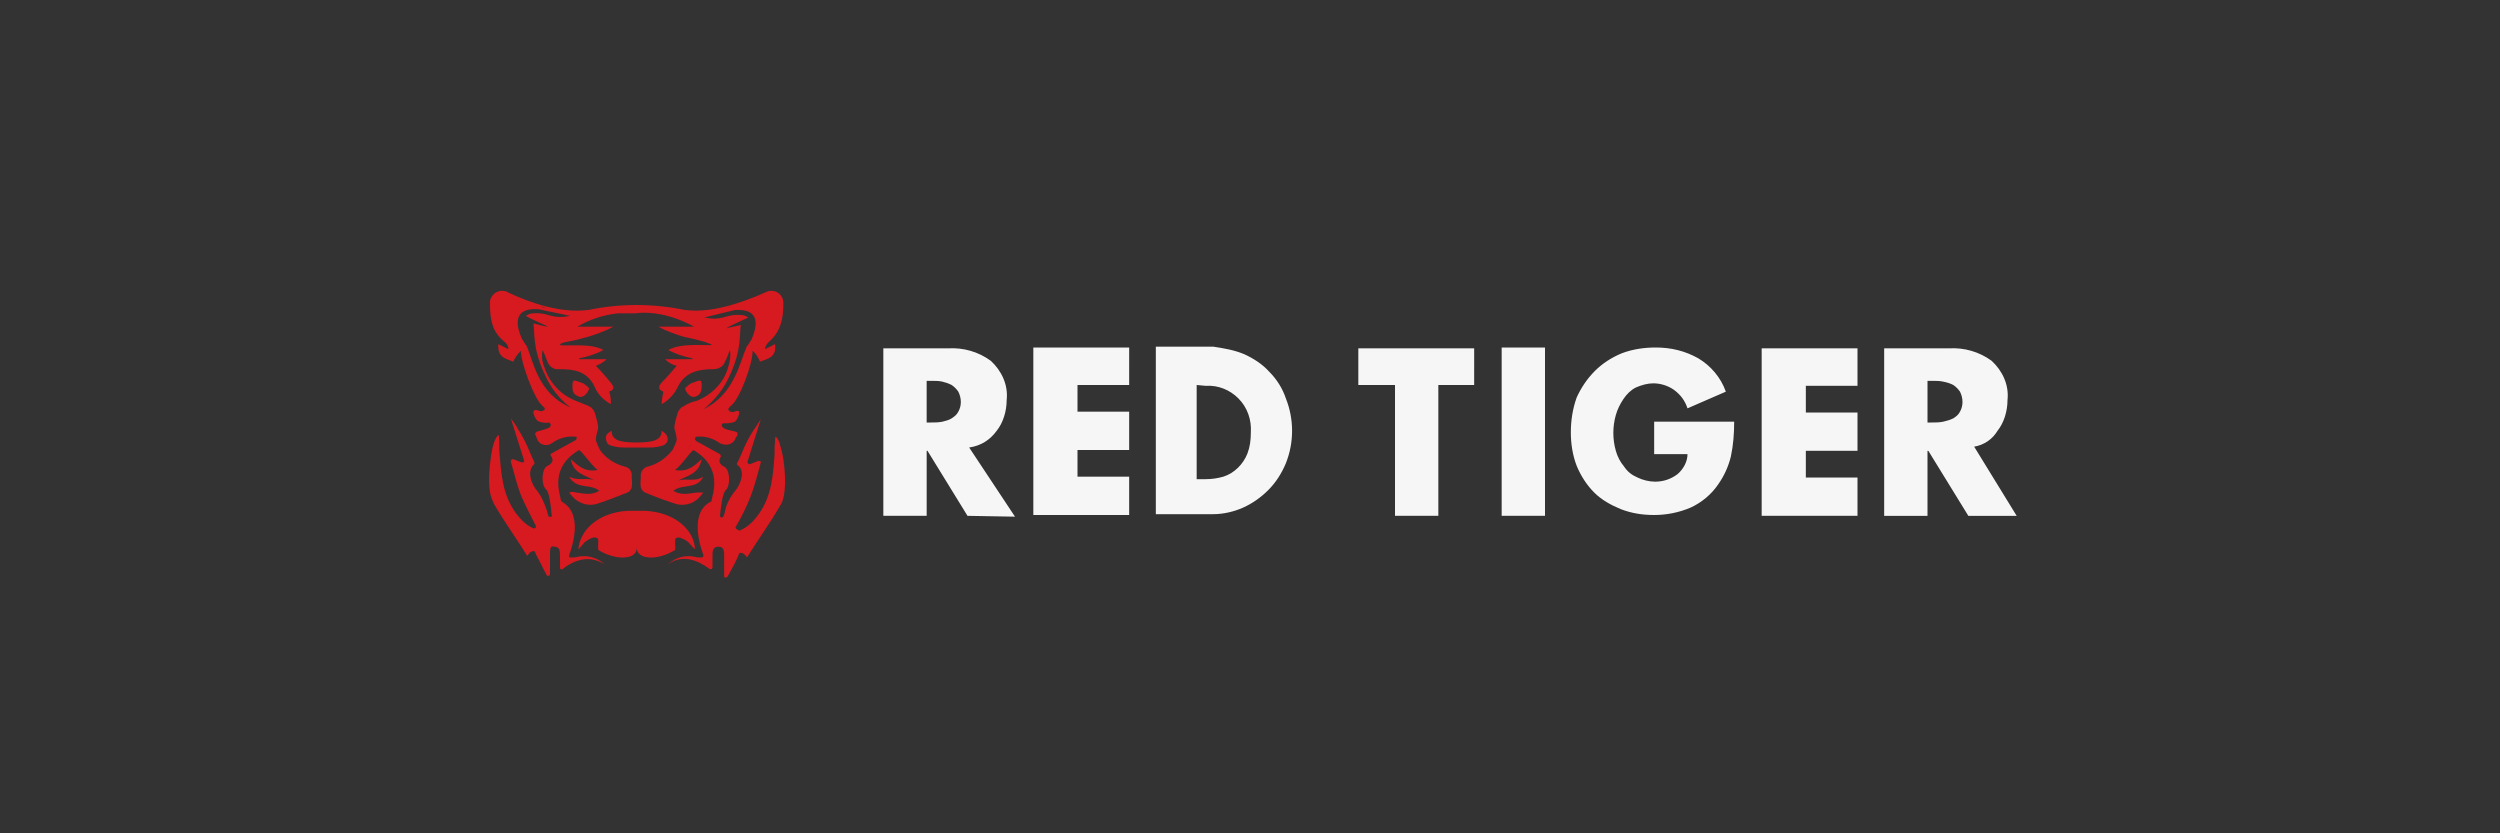 <?xml version="1.0" encoding="utf-8"?>
<!-- Generator: Adobe Illustrator 23.1.1, SVG Export Plug-In . SVG Version: 6.00 Build 0)  -->
<svg version="1.1" id="Layer_1" xmlns="http://www.w3.org/2000/svg" xmlns:xlink="http://www.w3.org/1999/xlink" x="0px" y="0px"
	 viewBox="0 0 300 100" style="enable-background:new 0 0 300 100;" xml:space="preserve">
<rect x="0" y="0" width="300" height="100" fill="#333333" stroke="none"/>
<style type="text/css">
	.st0{fill:none;}
	.st1{fill-rule:evenodd;clip-rule:evenodd;fill:#F6F6F6;}
	.st2{fill-rule:evenodd;clip-rule:evenodd;fill:#D71920;}
</style>
<path class="st0" d="M5,0h290c2.8,0,5,2.2,5,5v90c0,2.8-2.2,5-5,5H5c-2.8,0-5-2.2-5-5V5C0,2.2,2.2,0,5,0z"/>
<g id="Tiger" transform="translate(-47 -38)">
	<g id="Logo" transform="translate(-27 108)">
		<path id="Logo_Type_White" class="st1" d="M310.9-16.4l5.1,8.3l-5.8,0l-4.8-7.8h-0.1v7.8h-5.2v-20.1h7.8c1.8-0.1,3.6,0.4,5.1,1.5
			c1.3,1.2,2.1,2.9,1.9,4.7c0,1.3-0.4,2.7-1.2,3.7C313.1-17.3,312.1-16.6,310.9-16.4z M309.2-23c-0.2-0.3-0.5-0.6-0.8-0.8
			c-0.4-0.2-0.7-0.3-1.2-0.4c-0.4-0.1-0.9-0.1-1.4-0.1h-0.5v5h0.5c0.5,0,0.9,0,1.4-0.1c0.4-0.1,0.8-0.2,1.2-0.4
			c0.3-0.2,0.6-0.4,0.8-0.8C309.6-21.3,309.6-22.2,309.2-23L309.2-23z M285.4-28.2h11.5v4.5h-6.2v3.2h6.2v4.6h-6.2v3.2h6.2v4.6
			h-11.5V-28.2z M209.5-23.8h-6.2v3.2h6.2v4.6h-6.2v3.2h6.2v4.6H198v-20.1h11.5V-23.8z M190.1-8.1l-4.8-7.8h-0.1v7.8h-5.2v-20.1h7.8
			c1.8-0.1,3.6,0.4,5.1,1.5c1.3,1.2,2.1,2.9,1.9,4.7c0,1.3-0.4,2.7-1.2,3.7c-0.8,1.1-1.9,1.8-3.3,2l5.5,8.3L190.1-8.1z M189-23
			c-0.2-0.3-0.5-0.6-0.8-0.8c-0.4-0.2-0.7-0.3-1.1-0.4c-0.4-0.1-0.9-0.1-1.4-0.1h-0.5v5h0.5c0.5,0,0.9,0,1.4-0.1
			c0.4-0.1,0.8-0.2,1.1-0.4c0.3-0.2,0.6-0.4,0.8-0.8C189.4-21.3,189.4-22.2,189-23L189-23z M223.3-27.5c1.1,0.5,2.2,1.2,3,2.1
			c0.9,0.9,1.6,2,2,3.2c1,2.5,1,5.3,0,7.8c-0.5,1.2-1.2,2.3-2.1,3.2c-0.9,0.9-1.9,1.6-3,2.1c-1.1,0.5-2.4,0.8-3.6,0.8h-6.9v-20.1
			h6.9C220.9-28.2,222.1-28,223.3-27.5L223.3-27.5z M217.6-23.8v11.3h1.1c0.7,0,1.4-0.1,2.1-0.3c1.3-0.4,2.4-1.5,2.9-2.8
			c0.3-0.8,0.4-1.6,0.4-2.5c0.1-1.5-0.4-3-1.5-4.1c-1-1-2.4-1.6-3.9-1.5L217.6-23.8z M250.9-23.8h-4.3v15.7h-5.2v-15.7H237v-4.4
			h13.9V-23.8z M259.4-8.1h-5.2v-20.2h5.2V-8.1z M265.4-25.5c0.9-0.9,2-1.6,3.2-2.1c1.3-0.5,2.7-0.7,4.1-0.7c1.8,0,3.5,0.4,5.1,1.3
			c1.5,0.9,2.7,2.3,3.3,4l-4.6,2c-0.3-0.9-0.8-1.6-1.6-2.2c-0.7-0.5-1.6-0.8-2.5-0.8c-0.7,0-1.4,0.2-2.1,0.5
			c-0.6,0.3-1.1,0.8-1.5,1.4c-0.4,0.6-0.7,1.2-0.9,1.9c-0.4,1.4-0.4,2.9,0,4.3c0.2,0.7,0.5,1.3,1,1.9c0.4,0.6,0.9,1,1.6,1.3
			c0.6,0.3,1.4,0.5,2.1,0.5c1,0,1.9-0.3,2.7-0.9c0.7-0.6,1.2-1.5,1.2-2.4h-4v-3.9h9.6c0,1.4-0.1,2.8-0.4,4.2
			c-0.3,1.2-0.8,2.3-1.5,3.3c-0.8,1.2-2,2.2-3.3,2.8c-1.4,0.6-2.9,0.9-4.4,0.9c-1.4,0-2.7-0.2-4-0.7c-1.2-0.5-2.3-1.1-3.2-2
			c-0.9-0.9-1.6-2-2.1-3.2c-0.5-1.3-0.7-2.7-0.7-4c0-1.4,0.2-2.8,0.7-4.2C263.7-23.4,264.4-24.5,265.4-25.5L265.4-25.5z"/>
		<path id="Logo_Symbol_Red_on_Black" class="st2" d="M158.2-23.8c0,0.5,0,1.2-0.8,1.4c-0.5,0.2-1.1-0.5-1.2-1
			c0.3-0.3,0.6-0.6,1-0.7C158-24.4,158.2-24.5,158.2-23.8z M143.5-22.4c-0.9-0.3-0.8-0.9-0.8-1.4c0-0.7,0.2-0.6,1-0.3
			c0.4,0.1,0.7,0.4,1,0.7C144.6-22.9,144-22.2,143.5-22.4L143.5-22.4z M162.9-6.4c0.5-0.2,1-0.6,1.4-1c2-2.1,2.4-4.6,2.6-7.4
			c0.1-0.7,0-1.5,0.1-2.2c0-0.1,0-0.6,0.1-0.6c0.2,0.2,0.3,0.4,0.4,0.6c0.2,0.7,0.4,1.4,0.5,2.1c0.2,1.4,0.3,2.8,0.1,4.2
			c-0.1,0.5-0.2,1-0.5,1.4c-1.2,2.1-2.6,4-3.9,6.1c-0.1,0.2-0.2-0.2-0.3-0.2l-0.1-0.1c-0.3-0.2-0.4-0.2-0.6-0.1
			c0,0.1-0.1,0.2-0.1,0.3c-0.3,0.7-0.9,1.8-1.3,2.5c-0.1,0.1-0.2,0.1-0.3,0.1c-0.1,0-0.1-0.1-0.1-0.2c0-0.8,0-1.6,0-2.4
			c0-0.5,0-1.1-0.7-1.1c-0.7,0-0.7,0.6-0.7,1.1c0,0.5,0,0.9,0,1.4c0,0.1-0.1,0.2-0.2,0.2c0,0-0.1,0-0.1,0c-0.6-0.4-1.2-0.8-1.8-1
			c-1.1-0.4-2.3-0.3-3.2,0.4l0.1-0.1c0.8-0.7,1.9-1,3-0.8c0.3,0.1,0.6,0.1,0.9,0.1c0.1,0,0.2-0.1,0.2-0.2c0,0,0,0,0-0.1
			c-0.4-1.1-1.7-5.1,0.9-6.4c0.1,0,0.1-0.1,0.1-0.2c0.1-0.7,1.4-3.9-2.2-6c-0.6,0.5-1.3,1.7-2.2,2.4c1.6,0.3,2.4-0.6,3.2-1.3
			c-0.3,1.8-1.8,2-2.9,2.6c1-0.4,2,0.2,3.1-0.5c-0.8,1.6-2.5,0.8-3.6,1.7c1,0.6,1.9,0.3,2.8,0.2c0.3,0,0.5,0,0.8,0
			c-0.2,0.3-0.5,0.6-0.7,0.8c-0.4,0.3-0.7,0.5-1.2,0.6c-0.4,0.1-0.9,0.1-1.3,0c-1.3-0.4-2.6-0.9-3.8-1.4c-0.2-0.1-0.4-0.3-0.5-0.6
			c-0.1-0.4,0-0.9,0-1.3c-0.1-0.5,0.3-1.1,0.8-1.2c1.2-0.3,2.2-1,3-2c0.2-0.4,0.4-0.8,0.5-1.2c0,0,0,0,0,0c0-0.4-0.1-0.8-0.2-1.1
			c-0.1-0.3-0.1-0.6,0-0.9l0-0.1c0,0,0,0,0,0h0l0.3-1.1c0.1-0.3,0.3-0.6,0.6-0.8l0.1,0c0,0,0.1,0,0.1-0.1c0.5-0.3,1-0.5,1.5-0.6
			c1.8-0.7,3.3-2.2,3.8-4.1c0.2-0.6,0.3-1.3,0.2-2c-0.2,0.4-0.4,1.1-0.6,1.4c-0.2,0.6-0.8,0.9-1.4,0.9c-1.7,0-3.3,0.3-4.2,2
			c-0.4,0.9-1.1,1.7-2,2.2c0-0.5,0.1-1,0.2-1.5c-0.8-0.3-0.5-0.8-0.1-1.2c0.6-0.6,1.1-1.2,1.7-1.9c-0.5-0.1-1-0.4-1.4-0.8h3.3
			c0,0,0-0.1,0-0.1c-1-0.2-2-0.5-2.9-1c1.5-0.9,4.7-0.5,5.2-0.6c0-0.1-0.4-0.2-0.9-0.4c-1.1-0.3-1.5-0.4-2.5-0.6
			c-1-0.3-2.1-0.7-3-1.2h4.3c-1.5-0.8-3.1-1.4-4.8-1.6c-0.9-0.1-1.6-0.1-2.2,0l0-0.3v0.3c-0.6,0-1.3,0-2.2,0
			c-1.7,0.2-3.3,0.7-4.8,1.6h4.3c-0.9,0.5-2,0.9-3,1.2c-1.1,0.3-1.4,0.4-2.5,0.6c-0.5,0.1-0.9,0.2-0.9,0.4c0.5,0.2,3.7-0.3,5.2,0.6
			c-0.9,0.5-1.9,0.8-2.9,1c0,0,0,0.1,0,0.1h3.3c-0.4,0.4-0.8,0.6-1.3,0.8c0.6,0.6,1.2,1.3,1.7,1.9c0.4,0.5,0.7,0.9-0.1,1.2
			c0.2,0.5,0.2,1,0.2,1.5c-0.9-0.5-1.6-1.2-2-2.2c-0.9-1.8-2.5-2-4.2-2c-0.6,0.1-1.2-0.3-1.4-0.9c-0.2-0.4-0.4-1.1-0.6-1.4
			c-0.1,0.7-0.1,1.3,0.2,2c0.6,1.9,2,3.4,3.8,4.1c0.5,0.2,1,0.4,1.5,0.6c0,0,0.1,0,0.1,0.1c0,0,0.1,0,0.1,0c0.3,0.2,0.5,0.5,0.6,0.8
			l0.3,1.1h0c0,0,0,0,0,0l0,0.1c0.1,0.3,0.1,0.6,0,0.9c-0.1,0.4-0.2,0.7-0.2,1.1c0,0,0,0,0,0c0.1,0.4,0.3,0.8,0.5,1.2
			c0.7,1,1.8,1.7,3,2c0.5,0.1,0.9,0.6,0.8,1.2c0,0.4,0.1,0.9,0,1.3c-0.1,0.3-0.3,0.5-0.5,0.6c-1.3,0.5-2.5,1-3.8,1.4
			c-0.4,0.1-0.9,0.1-1.3,0c-0.4-0.1-0.8-0.3-1.2-0.6c-0.3-0.3-0.5-0.5-0.7-0.8c0.3-0.1,0.5-0.1,0.8,0c0.9,0.1,1.8,0.4,2.8-0.2
			c-1-0.9-2.7-0.1-3.6-1.7c1.2,0.6,2.2,0,3.1,0.5c-1.1-0.7-2.6-0.8-2.9-2.6c0.8,0.7,1.6,1.6,3.2,1.3c-0.9-0.8-1.6-1.9-2.2-2.4
			c-3.6,2.1-2.3,5.2-2.2,6c0,0.1,0.1,0.1,0.1,0.2c2.6,1.4,1.3,5.3,0.9,6.4c0,0.1,0,0.1,0,0.2c0,0.1,0.1,0.1,0.2,0.1
			c0.3,0,0.6,0,0.9-0.1c1.1-0.2,2.2,0.1,3,0.8l0.1,0.1c-0.9-0.6-2.1-0.8-3.2-0.4c-0.7,0.2-1.3,0.6-1.8,1c-0.1,0.1-0.2,0-0.3-0.1
			c0,0,0-0.1,0-0.1c0-0.5,0-1,0-1.4c0-0.5,0-1.1-0.7-1.1C140-4.6,140-4,140-3.5c0,0.8,0,1.6,0,2.4c0,0.1-0.1,0.2-0.2,0.2
			c-0.1,0-0.2,0-0.2-0.1c-0.4-0.7-0.9-1.8-1.3-2.5c0-0.1-0.1-0.2-0.1-0.3c-0.1-0.1-0.3-0.1-0.6,0.1l-0.1,0.1
			c-0.1,0.1-0.2,0.4-0.3,0.2c-1.3-2.1-2.7-4-3.9-6.1c-0.2-0.4-0.4-0.9-0.5-1.4c-0.2-1.4-0.1-2.8,0.1-4.2c0.1-0.7,0.2-1.4,0.5-2.1
			c0.1-0.2,0.2-0.4,0.4-0.6c0.1,0,0.1,0.5,0.1,0.6c0,0.8,0,1.5,0.1,2.2c0.2,2.8,0.6,5.3,2.6,7.4c0.4,0.4,0.9,0.8,1.4,1
			c0.1,0,0.3,0,0.3-0.1c0-0.1,0-0.1,0-0.2c-0.6-1.2-1.3-2.5-1.8-3.7c-0.5-1.3-0.8-2.7-1.2-4c0-0.1,0-0.2,0.2-0.3c0,0,0.1,0,0.1,0
			c0.3,0.1,0.7,0.3,1,0.4c0.1,0,0.2,0,0.3-0.1c0,0,0-0.1,0-0.1c-0.4-1.3-1.6-5.1-1.6-5.1c0.1,0.1,0.8,1.1,0.8,1.2
			c0.6,0.9,1.1,1.9,1.5,2.9c0.2,0.5,0.4,0.9,0.5,1.1c0,0.1,0.1,0.2,0,0.3c-1,0.9-0.2,2.5,0.2,3c0.6,0.7,1,1.6,1.3,2.5
			c0.1,0.2,0.1,0.5,0.2,0.7c0,0.1,0.2,0.2,0.3,0.1c0.1,0,0.2-0.1,0.1-0.2c-0.1-1.2-0.3-2.8-0.7-3.1c-0.6-0.6-0.5-2.5,0.2-2.8
			c0.6-0.3,0.8-0.7,0.4-1.2c-0.1-0.1,0-0.3,0.1-0.3c0,0,0,0,0,0l2.9-1.6c0.1-0.1,0.1-0.2,0.1-0.3c0-0.1-0.1-0.1-0.2-0.1
			c-1-0.1-2,0.2-2.8,0.8c-0.6,0.4-1.4,0.2-1.7-0.4c0-0.1-0.1-0.2-0.1-0.3c-0.1-0.1-0.1-0.3-0.2-0.4c0-0.1,0.1-0.2,0.2-0.3
			c1.4-0.4,1.6-0.4,1.7-0.8c0-0.1-0.1-0.2-0.2-0.3c0,0,0,0,0,0c-0.5,0.1-1,0-1.4-0.2c-0.3-0.3-0.4-0.6-0.5-1c0-0.1,0-0.2,0.2-0.3
			c0,0,0.1,0,0.2,0c0.5,0.2,0.6,0.2,0.9,0c0.1-0.1,0.1-0.2,0-0.3c0,0,0,0,0,0c-0.1-0.1-0.1-0.1-0.2-0.2c-1-0.8-2.6-5.2-2.6-6.6
			c-0.4,0.4-0.7,0.8-0.9,1.3c-1.1-0.4-1.9-0.6-1.8-2.1l1.2,0.6c0,0,0.1-0.5-0.6-1c-1.4-1.2-1.6-2.7-1.6-4.4
			c-0.1-0.8,0.5-1.5,1.3-1.6c0.3,0,0.6,0,0.9,0.2c2.7,1.3,6.4,2.5,9.5,2.1l0.1,0l0,0l0,0c1.9-0.4,3.8-0.6,5.8-0.6h0
			c1.9,0,3.9,0.2,5.8,0.6l0,0l0,0l0.1,0c3.1,0.4,6.8-0.9,9.5-2.1c0.7-0.4,1.6-0.2,2,0.5c0.2,0.3,0.2,0.6,0.2,0.9
			c0,1.7-0.3,3.2-1.6,4.4c-0.6,0.5-0.6,1-0.6,1l1.2-0.6c0.2,1.5-0.7,1.7-1.8,2.1c-0.2-0.5-0.5-1-0.9-1.3c0.1,1.3-1.5,5.8-2.6,6.6
			c-0.1,0.1-0.1,0.1-0.2,0.2c0,0-0.1,0.1-0.1,0.2c0,0.1,0,0.1,0.1,0.2c0.3,0.2,0.4,0.2,0.9,0c0.1,0,0.2,0,0.3,0.1c0,0,0,0.1,0,0.2
			c-0.1,0.4-0.2,0.7-0.5,1c-0.5,0.2-1,0.2-1.4,0.2c-0.1,0-0.2,0.1-0.2,0.2c0,0,0,0,0,0c0.1,0.4,0.3,0.5,1.7,0.8
			c0.1,0,0.2,0.1,0.2,0.3c0,0.2-0.1,0.3-0.2,0.4c-0.2,0.7-0.9,1-1.6,0.8c-0.1,0-0.2-0.1-0.3-0.1c-0.8-0.6-1.8-0.9-2.8-0.8
			c-0.1,0-0.2,0.1-0.2,0.3c0,0.1,0.1,0.1,0.1,0.2l2.9,1.6c0.1,0.1,0.1,0.2,0.1,0.3c0,0,0,0,0,0c-0.3,0.5-0.2,0.9,0.4,1.2
			c0.7,0.3,0.8,2.3,0.2,2.8c-0.4,0.4-0.6,2-0.7,3.1c0,0.1,0.1,0.2,0.2,0.2c0.1,0,0.2-0.1,0.2-0.1c0.1-0.3,0.2-0.5,0.2-0.7
			c0.2-0.9,0.7-1.8,1.3-2.5c0.4-0.5,1.3-2.2,0.2-3c-0.1-0.1-0.1-0.2,0-0.3c0.1-0.2,0.3-0.6,0.5-1.1c0.4-1,0.9-2,1.5-2.9
			c0.1-0.1,0.8-1.2,0.8-1.2c0,0-1.2,3.8-1.6,5.1c0,0.1,0,0.2,0.2,0.3c0,0,0.1,0,0.1,0c0.3-0.1,0.7-0.3,1-0.4c0.1,0,0.2,0,0.3,0.1
			c0,0,0,0.1,0,0.1c-0.4,1.4-0.7,2.7-1.2,4c-0.5,1.3-1.1,2.5-1.8,3.7c-0.1,0.1,0,0.2,0.1,0.3C162.7-6.3,162.8-6.3,162.9-6.4
			L162.9-6.4z M144.1-16.5l-0.1,0.1C144-16.4,144.1-16.5,144.1-16.5L144.1-16.5z M138.9-33.2c0.2,0.1,0.5,0.1,0.7,0.2
			C139.4-33.1,139.2-33.2,138.9-33.2L138.9-33.2z M138.6-32.9c-3.2-0.2-2.6,2.1-2,3.5l0.5,0.8c0,0,0.1,0.1,0.1,0.1c0,0,0,0,0,0l0,0
			c0.8,1.9,1.4,5.8,5.3,7.4c-0.1-0.1-0.3-0.2-0.4-0.3c-1.1-0.9-2-2.1-2.6-3.4c-1.7-3.4-1.3-5.6-1.5-6.4c0.3,0.1,1.5,0.4,1.7,0.4
			c0-0.1-2-0.9-2.6-1.3c0.3-0.2,0.6-0.3,0.9-0.3c1.3-0.1,1.8,0.3,2.7,0.4c0.6,0.1,1.2,0,1.7-0.1L138.6-32.9z M156.7-16.5
			c0,0,0.1,0,0.1,0.1L156.7-16.5z M161.2-33.1c0.2,0,0.4-0.1,0.7-0.2C161.7-33.2,161.4-33.1,161.2-33.1L161.2-33.1z M163.6-28.4
			L163.6-28.4C163.6-28.4,163.6-28.4,163.6-28.4c0-0.1,0.1-0.1,0.1-0.1l0.5-0.8c0.6-1.4,1.2-3.7-2-3.5l-3.7,0.9
			c0.6,0.1,1.2,0.2,1.7,0.1c0.9-0.1,1.4-0.5,2.7-0.4c0.3,0,0.6,0.1,0.9,0.3c-0.6,0.3-2.7,1.2-2.6,1.3c0.2-0.1,1.4-0.3,1.7-0.4
			c-0.2,0.9,0.2,3-1.5,6.4c-0.6,1.3-1.5,2.4-2.6,3.4c-0.1,0.1-0.3,0.2-0.4,0.3C162.1-22.6,162.8-26.6,163.6-28.4L163.6-28.4z
			 M150.4-16.3c-0.5,0-0.9,0-1.6,0c-0.6,0-1.1-0.1-1.7-0.3c-0.3-0.2-0.4-0.6-0.4-0.9c0-0.5,0.7-0.8,0.7-0.8c0,1.1,0.9,1.4,3,1.4h0
			c2,0,3-0.3,3-1.4c0,0,0.6,0.3,0.7,0.8c0.1,0.4-0.1,0.7-0.4,0.9c-0.5,0.2-1.1,0.3-1.7,0.3C151.4-16.3,150.9-16.3,150.4-16.3
			L150.4-16.3L150.4-16.3z M150.4-4.3c0.1,1.5-2.5,1.6-4.6,0.3c-0.1-0.5,0.1-1.2-0.1-1.4c-0.4-0.3-1,0.1-1.3,0.3
			c-0.4,0.2-0.6,0.7-1,1c0.2-2.3,2.4-4.4,5.9-4.6c0.4,0,0.8,0,1.1,0s0.8,0,1.1,0c3.5,0.2,5.8,2.3,5.9,4.6c-0.4-0.3-0.6-0.7-1-1
			c-0.4-0.2-1-0.6-1.3-0.3c-0.2,0.2,0,1-0.1,1.4C152.9-2.7,150.4-2.8,150.4-4.3z"/>
	</g>
</g>
</svg>
